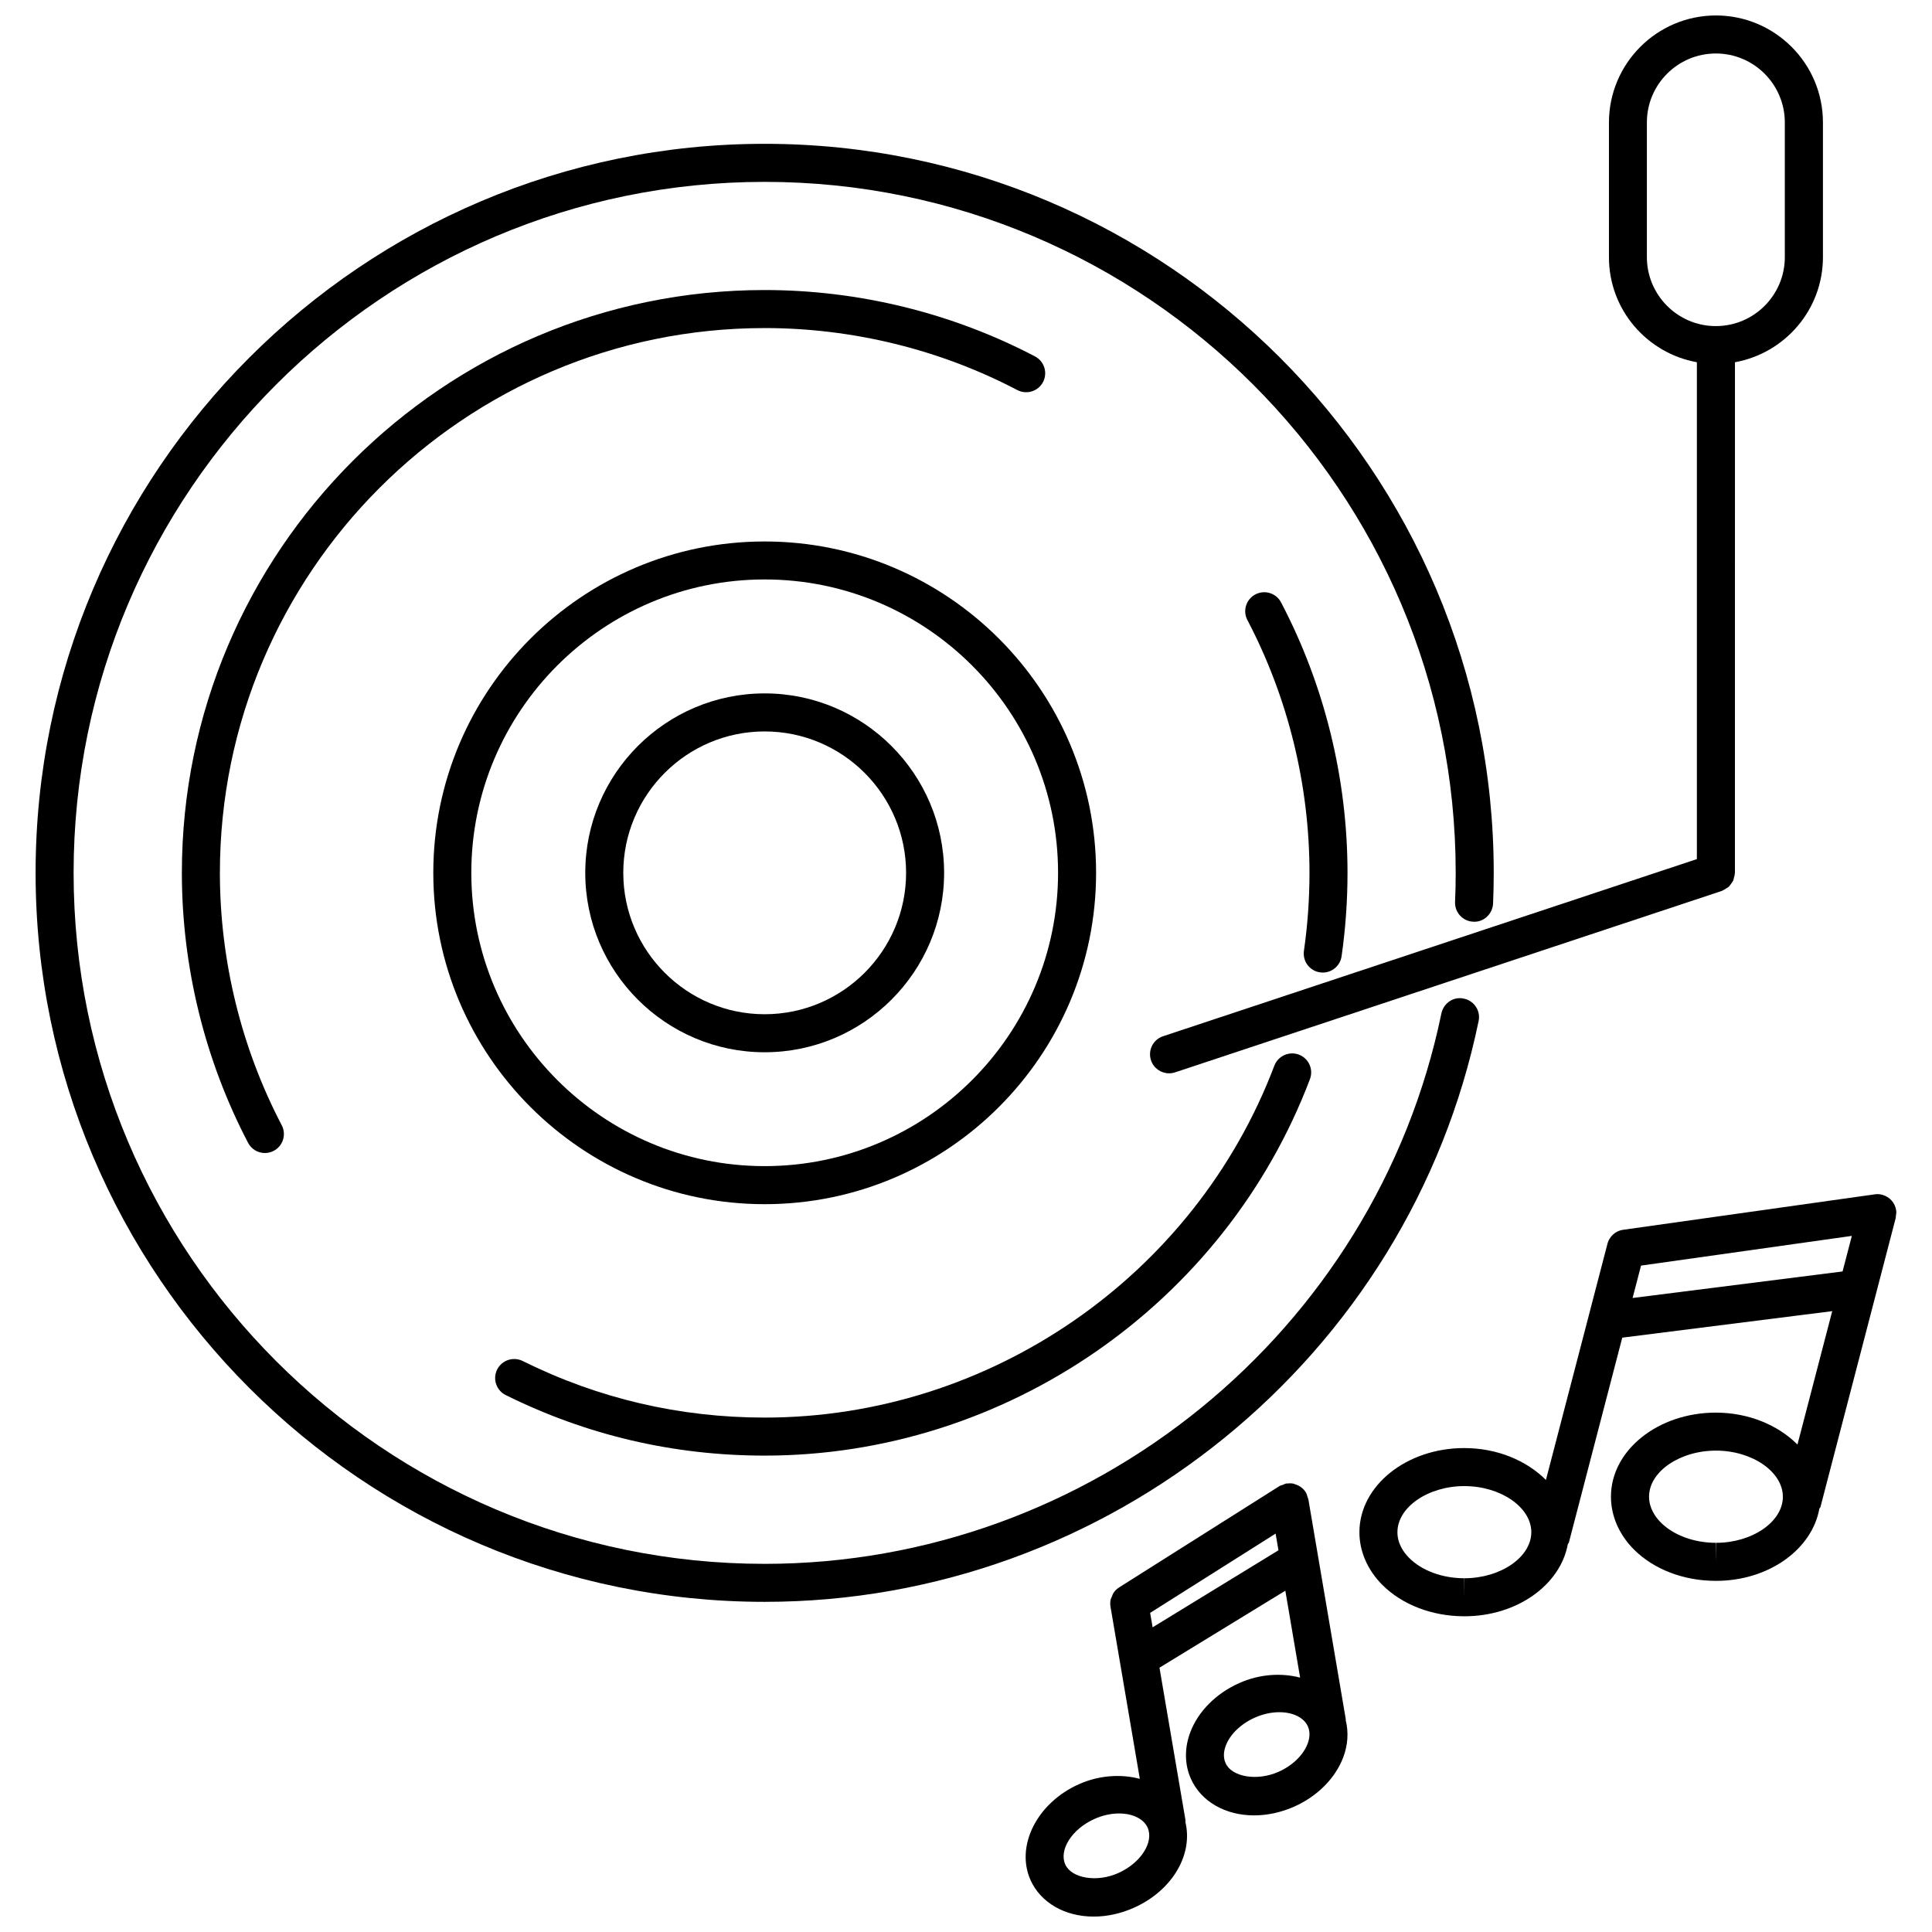 <?xml version="1.0" encoding="UTF-8"?>
<!-- Uploaded to: ICON Repo, www.svgrepo.com, Generator: ICON Repo Mixer Tools -->
<svg width="800px" height="800px" version="1.1" viewBox="144 144 512 512" xmlns="http://www.w3.org/2000/svg">
 <defs>
  <clipPath id="b">
   <path d="m448 148.09h180v280.91h-180z"/>
  </clipPath>
  <clipPath id="a">
   <path d="m415 537h87v114.9h-87z"/>
  </clipPath>
 </defs>
 <path d="m646.39 466.76c0.039-0.16 0-0.301 0.031-0.465 0.082-0.492 0.16-0.988 0.09-1.5v-0.008c-0.273-1.945-1.691-3.637-3.719-4.16-0.727-0.211-1.461-0.211-2.156-0.09l-66.422 9.359c-1.34 0.172-2.551 0.875-3.356 1.953-0.402 0.523-0.695 1.117-0.867 1.773l-4.918 18.883c-0.012 0.039-0.02 0.09-0.031 0.133l-11.355 43.559c-5.109-5.109-12.855-8.445-21.664-8.445-15.285 0-27.73 9.984-27.762 22.25-0.02 5.09 2.137 10.055 6.047 13.984 5.281 5.289 13.199 8.332 21.715 8.344h0.059c13.965 0 25.441-8.332 27.406-19.105 0.059-0.172 0.23-0.25 0.281-0.434l14.148-54.301 55.641-7.023-9.211 35.355c-5.098-5.109-12.836-8.453-21.625-8.465-15.324 0-27.801 9.984-27.801 22.258-0.012 5.09 2.144 10.055 6.066 13.996 5.269 5.281 13.191 8.324 21.695 8.332h0.082c13.965 0 25.434-8.332 27.379-19.105 0.059-0.18 0.242-0.262 0.293-0.453l19.941-76.57c0.004-0.023 0.004-0.031 0.012-0.055zm-114.31 95.492v5.039l-0.051-5.039c-5.773 0-11.234-2.016-14.582-5.379-1.43-1.43-3.125-3.769-3.113-6.84 0.012-6.609 8.113-12.203 17.734-12.203 9.613 0 17.746 5.602 17.746 12.223-0.012 6.609-8.133 12.199-17.734 12.199zm44.574-74.27 2.238-8.586 55.863-7.871-2.457 9.422zm22.129 64.879v5.039l-0.07-5.039c-5.762 0-11.215-2.016-14.57-5.371-1.43-1.441-3.133-3.789-3.125-6.871 0-6.609 8.121-12.191 17.746-12.191 9.602 0.012 17.715 5.613 17.715 12.242-0.012 6.609-8.102 12.191-17.695 12.191z"/>
 <path d="m535.85 414.6c0.574-2.731-1.18-5.391-3.91-5.953-2.68-0.637-5.379 1.168-5.953 3.91-17.461 84.527-92.891 145.88-179.35 145.88-100.97 0-183.13-82.152-183.13-183.12s82.152-183.12 183.13-183.12c100.98 0 183.14 82.152 183.14 183.12 0 2.578-0.059 5.148-0.172 7.707-0.109 2.781 2.047 5.129 4.828 5.238 2.762 0.18 5.117-2.055 5.25-4.828 0.109-2.691 0.172-5.402 0.172-8.121 0-106.54-86.684-193.2-193.22-193.2-106.54 0-193.2 86.668-193.2 193.19 0 106.53 86.676 193.2 193.21 193.2 91.211 0.012 170.78-64.715 189.2-153.9z"/>
 <path d="m346.64 422.86c26.227 0 47.559-21.332 47.559-47.551s-21.332-47.551-47.559-47.551c-26.219 0-47.539 21.332-47.539 47.551s21.332 47.551 47.539 47.551zm0-85.023c20.668 0 37.484 16.809 37.484 37.473 0 20.668-16.809 37.473-37.484 37.473-20.656 0-37.465-16.809-37.465-37.473 0.004-20.668 16.809-37.473 37.465-37.473z"/>
 <path d="m346.64 463.12c48.438 0 87.836-39.398 87.836-87.812 0-48.426-39.398-87.812-87.836-87.812-48.418 0-87.812 39.398-87.812 87.812 0 48.406 39.398 87.812 87.812 87.812zm0-165.56c42.875 0 77.758 34.875 77.758 77.738s-34.883 77.738-77.758 77.738c-42.863 0-77.738-34.875-77.738-77.738s34.875-77.738 77.738-77.738z"/>
 <path d="m346.64 230.94c23.305 0 46.473 5.684 66.965 16.434 2.449 1.27 5.512 0.352 6.801-2.117 1.301-2.469 0.344-5.512-2.117-6.801-21.945-11.508-46.723-17.594-71.652-17.594-85.164 0-154.44 69.285-154.44 154.45 0 24.867 6.066 49.605 17.543 71.539 0.898 1.723 2.648 2.711 4.465 2.711 0.785 0 1.582-0.191 2.328-0.574 2.469-1.289 3.414-4.344 2.125-6.801-10.723-20.504-16.383-43.629-16.383-66.875 0.004-79.613 64.762-144.37 144.36-144.37z"/>
 <path d="m278.01 513.7c21.441 10.652 44.535 16.051 68.648 16.051 63.824 0 121.89-40.094 144.49-99.766 0.988-2.602-0.324-5.512-2.934-6.5-2.578-0.969-5.5 0.324-6.5 2.934-21.121 55.773-75.398 93.254-135.06 93.254-22.539 0-44.125-5.047-64.156-15.004-2.5-1.219-5.512-0.211-6.75 2.277-1.238 2.492-0.23 5.512 2.262 6.754z"/>
 <path d="m493.83 401.69c0.242 0.031 0.484 0.051 0.727 0.051 2.457 0 4.613-1.812 4.977-4.324 1.047-7.285 1.57-14.73 1.57-22.117 0-24.93-6.086-49.707-17.613-71.66-1.289-2.481-4.352-3.394-6.801-2.117-2.457 1.289-3.414 4.344-2.117 6.801 10.762 20.516 16.453 43.672 16.453 66.977 0 6.914-0.492 13.875-1.473 20.688-0.387 2.75 1.516 5.309 4.277 5.703z"/>
 <g clip-path="url(#b)">
  <path d="m593.69 239.99v131.68l-141.47 46.945c-2.648 0.875-4.07 3.727-3.195 6.367 0.695 2.117 2.672 3.457 4.785 3.457 0.523 0 1.059-0.082 1.582-0.25l144.93-48.094c0.07-0.02 0.109-0.07 0.172-0.102 0.352-0.133 0.637-0.344 0.945-0.535 0.25-0.16 0.523-0.293 0.727-0.492 0.23-0.223 0.402-0.492 0.594-0.766 0.191-0.262 0.395-0.492 0.535-0.797 0.133-0.262 0.172-0.562 0.23-0.848 0.102-0.352 0.211-0.695 0.211-1.059 0-0.07 0.039-0.121 0.039-0.191l0.008-135.31c13.23-2.387 23.316-13.934 23.316-27.852v-35.691c0-15.637-12.727-28.355-28.355-28.355-15.629 0-28.355 12.727-28.355 28.355v35.691c-0.02 13.918 10.066 25.465 23.305 27.852zm-13.25-63.539c0-10.078 8.191-18.277 18.277-18.277s18.277 8.203 18.277 18.277v35.691c0 10.078-8.191 18.277-18.277 18.277s-18.277-8.203-18.277-18.277z"/>
 </g>
 <g clip-path="url(#a)">
  <path d="m500.63 599.53-9.906-58.23c-0.012 0-0.012-0.012-0.012-0.012l0.004-0.02c-0.031-0.172-0.141-0.293-0.18-0.465-0.133-0.473-0.25-0.957-0.535-1.391-0.695-1.09-1.754-1.773-2.902-2.098-0.082-0.031-0.152-0.09-0.223-0.109-0.562-0.133-1.137-0.133-1.723-0.059-0.09 0.012-0.172-0.02-0.25-0.012-0.312 0.051-0.574 0.223-0.855 0.332-0.332 0.121-0.676 0.18-0.996 0.371l-42.48 26.844c-0.012 0-0.012 0.012-0.012 0.012-0.562 0.352-1.039 0.816-1.41 1.352-0.25 0.352-0.383 0.766-0.535 1.168-0.082 0.211-0.211 0.383-0.262 0.605-0.152 0.637-0.172 1.309-0.059 1.965v0.012l2.449 14.367c0 0.02 0 0.031 0.012 0.051l5.309 31.195c-5.008-1.32-10.863-0.957-16.211 1.461-11.074 4.977-16.785 16.363-12.746 25.383 2.68 5.965 9.09 9.664 16.727 9.664 3.566 0 7.273-0.816 10.699-2.359 10.188-4.574 15.68-14.098 13.613-22.672-0.012-0.18 0.051-0.332 0.02-0.516l-6.891-40.414 33.352-20.402 3.918 23.035c-4.996-1.309-10.844-0.945-16.191 1.473-6.106 2.731-10.82 7.477-12.918 13.008-1.582 4.191-1.523 8.586 0.172 12.344 2.672 5.977 9.078 9.684 16.738 9.684 3.566 0 7.266-0.816 10.691-2.348 6.125-2.75 10.844-7.508 12.938-13.047 1.238-3.273 1.441-6.66 0.664-9.785-0.027-0.156 0.012-0.266-0.008-0.387zm-60.234 40.828c-5.723 2.59-12.434 1.41-14.086-2.246-1.742-3.879 1.785-9.402 7.688-12.051 2.137-0.969 4.414-1.473 6.559-1.473 3.629 0 6.531 1.441 7.566 3.727 1.723 3.863-1.793 9.383-7.727 12.043zm9.059-65.102-0.656-3.828 33.25-21.008 0.754 4.422zm41.078 30.844c-1.137 3.012-4 5.785-7.656 7.426-5.723 2.559-12.434 1.41-14.086-2.277-0.766-1.691-0.395-3.457 0.059-4.637 1.129-3.004 3.981-5.754 7.617-7.387 2.144-0.969 4.414-1.473 6.57-1.473 3.617 0 6.508 1.43 7.547 3.727 0.766 1.688 0.395 3.441-0.051 4.621z"/>
 </g>
</svg>